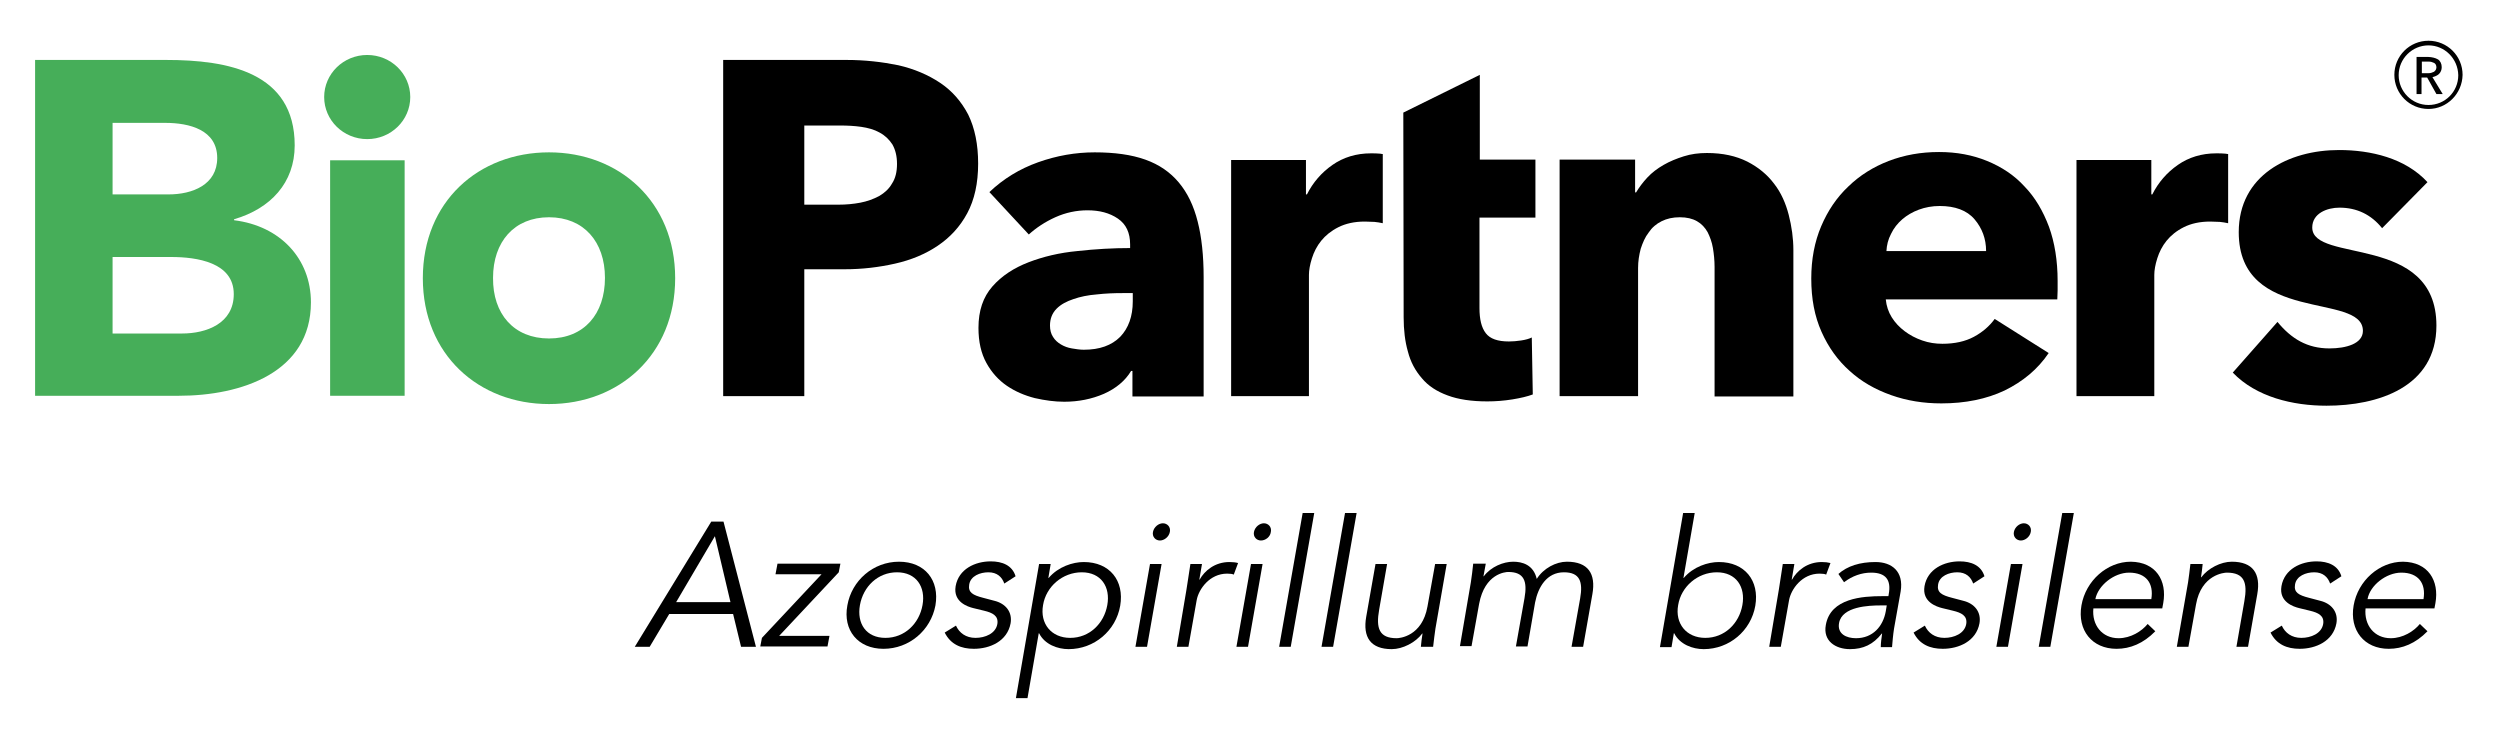 <svg width="246" height="73" viewBox="0 0 246 73" fill="none" xmlns="http://www.w3.org/2000/svg">
<path d="M63.927 63.647H62.461L69.988 51.328H71.193L74.386 63.647H72.92L72.138 60.42H65.85L63.927 63.647ZM66.534 59.247H71.877L70.346 52.762L66.534 59.247Z" fill="black"/>
<path d="M82.533 56.314L76.668 62.572H81.62L81.425 63.614H74.811L74.974 62.767L80.838 56.51H76.309L76.505 55.467H82.696L82.533 56.314Z" fill="black"/>
<path d="M86.932 63.843C84.423 63.843 82.924 62.017 83.38 59.573C83.804 57.129 85.922 55.272 88.463 55.272C91.005 55.272 92.471 57.096 92.047 59.573C91.591 62.017 89.473 63.843 86.932 63.843ZM88.268 56.314C86.378 56.314 84.944 57.716 84.618 59.541C84.293 61.366 85.237 62.767 87.127 62.767C89.017 62.767 90.451 61.366 90.776 59.541C91.102 57.748 90.157 56.314 88.268 56.314Z" fill="black"/>
<path d="M98.824 57.422C98.596 56.77 98.107 56.314 97.26 56.314C96.445 56.314 95.5 56.673 95.37 57.52C95.24 58.302 95.728 58.563 96.739 58.824L97.846 59.117C98.922 59.378 99.638 60.192 99.443 61.333C99.117 63.093 97.423 63.842 95.826 63.842C94.588 63.842 93.546 63.419 92.959 62.245L94.067 61.561C94.393 62.278 95.044 62.767 95.989 62.767C96.934 62.767 97.977 62.343 98.14 61.398C98.27 60.583 97.651 60.29 96.836 60.095L95.761 59.834C95.24 59.703 93.774 59.247 94.034 57.683C94.328 55.988 95.957 55.239 97.488 55.239C98.628 55.239 99.606 55.63 99.932 56.705L98.824 57.422Z" fill="black"/>
<path d="M102.246 55.499H103.386L103.158 56.868H103.191C104.135 55.76 105.569 55.304 106.644 55.304C109.186 55.304 110.652 57.129 110.228 59.606C109.805 62.05 107.687 63.875 105.146 63.875C104.07 63.875 102.8 63.419 102.246 62.311H102.213L101.105 68.698H99.965L102.246 55.499ZM106.449 56.314C104.559 56.314 102.93 57.716 102.637 59.541C102.311 61.366 103.451 62.767 105.308 62.767C107.198 62.767 108.632 61.366 108.958 59.541C109.284 57.748 108.339 56.314 106.449 56.314Z" fill="black"/>
<path d="M112.867 63.647H111.727L113.16 55.499H114.301L112.867 63.647ZM114.138 53.186C113.714 53.186 113.356 52.827 113.453 52.338C113.551 51.849 114.007 51.491 114.431 51.491C114.855 51.491 115.213 51.849 115.115 52.338C115.017 52.86 114.529 53.186 114.138 53.186Z" fill="black"/>
<path d="M116.744 58.041C116.874 57.325 116.939 56.673 117.135 55.499H118.275L118.014 57.031H118.047C118.536 56.151 119.546 55.304 120.979 55.304C121.305 55.304 121.599 55.337 121.827 55.402L121.403 56.542C121.273 56.477 121.077 56.445 120.751 56.445C119.025 56.445 117.949 57.976 117.754 59.052L116.939 63.647H115.799L116.744 58.041Z" fill="black"/>
<path d="M122.804 63.647H121.664L123.098 55.499H124.238L122.804 63.647ZM124.075 53.186C123.652 53.186 123.293 52.827 123.391 52.338C123.489 51.849 123.945 51.491 124.368 51.491C124.792 51.491 125.15 51.849 125.053 52.338C124.988 52.86 124.499 53.186 124.075 53.186Z" fill="black"/>
<path d="M127.008 63.647H125.867L128.181 50.481H129.321L127.008 63.647Z" fill="black"/>
<path d="M131.178 63.647H130.037L132.35 50.481H133.491L131.178 63.647Z" fill="black"/>
<path d="M139.814 63.647C139.846 63.223 139.911 62.767 139.976 62.343H139.944C139.292 63.223 138.021 63.875 136.946 63.875C134.861 63.875 134.079 62.702 134.437 60.681L135.35 55.499H136.49L135.708 59.997C135.382 61.822 135.708 62.8 137.435 62.8C137.696 62.8 139.944 62.637 140.465 59.671L141.215 55.499H142.355L141.247 61.854C141.182 62.278 141.084 63.06 141.019 63.647H139.814Z" fill="black"/>
<path d="M144.733 57.292C144.831 56.673 144.896 56.086 144.962 55.467H146.2L145.972 56.705H146.004C146.721 55.76 147.927 55.272 148.904 55.272C149.784 55.272 150.892 55.565 151.217 56.966C151.869 55.923 153.107 55.272 154.182 55.272C156.268 55.272 157.05 56.445 156.691 58.465L155.779 63.647H154.639L155.486 58.889C155.779 57.227 155.453 56.314 153.889 56.314C152.195 56.314 151.348 57.781 151.054 59.28L150.305 63.614H149.165L150.012 58.856C150.305 57.194 149.979 56.282 148.415 56.282C148.122 56.282 146.102 56.445 145.548 59.41L144.799 63.582H143.658L144.733 57.292Z" fill="black"/>
<path d="M165.619 50.481H166.759L165.651 56.868H165.684C166.629 55.76 168.062 55.304 169.138 55.304C171.679 55.304 173.145 57.129 172.722 59.606C172.298 62.05 170.18 63.875 167.639 63.875C166.564 63.875 165.293 63.419 164.739 62.311H164.706L164.478 63.679H163.338L165.619 50.481ZM168.942 56.314C167.052 56.314 165.423 57.715 165.13 59.541C164.804 61.365 165.945 62.767 167.802 62.767C169.692 62.767 171.125 61.365 171.451 59.541C171.777 57.748 170.832 56.314 168.942 56.314Z" fill="black"/>
<path d="M175.035 58.041C175.165 57.325 175.23 56.673 175.426 55.499H176.566L176.305 57.031H176.338C176.827 56.151 177.837 55.304 179.271 55.304C179.596 55.304 179.857 55.337 180.118 55.402L179.694 56.542C179.564 56.477 179.368 56.445 179.042 56.445C177.316 56.445 176.24 57.976 176.045 59.052L175.23 63.647H174.09L175.035 58.041Z" fill="black"/>
<path d="M185.819 58.661L185.851 58.465C186.112 57.064 185.558 56.347 184.124 56.347C183.179 56.347 182.267 56.673 181.453 57.292L180.899 56.477C181.778 55.695 183.017 55.304 184.548 55.304C186.145 55.304 187.35 56.217 187.024 58.204L186.373 61.854C186.275 62.474 186.21 63.256 186.177 63.679H185.069C185.069 63.288 185.134 62.8 185.2 62.343H185.167C184.32 63.419 183.342 63.875 182.039 63.875C180.605 63.875 179.367 63.06 179.661 61.496C180.117 58.856 183.277 58.661 185.232 58.661H185.819ZM185.069 59.573C183.896 59.573 181.257 59.671 180.964 61.3C180.768 62.376 181.681 62.8 182.626 62.8C184.287 62.8 185.297 61.626 185.558 60.16L185.656 59.573H185.069Z" fill="black"/>
<path d="M194.162 57.422C193.934 56.77 193.445 56.314 192.598 56.314C191.783 56.314 190.838 56.673 190.708 57.52C190.578 58.302 191.066 58.563 192.076 58.824L193.184 59.117C194.26 59.378 194.976 60.192 194.781 61.333C194.455 63.093 192.761 63.842 191.164 63.842C189.926 63.842 188.883 63.419 188.297 62.245L189.405 61.561C189.731 62.278 190.382 62.767 191.327 62.767C192.272 62.767 193.315 62.343 193.478 61.398C193.608 60.583 192.989 60.29 192.174 60.095L191.099 59.834C190.578 59.703 189.111 59.247 189.372 57.683C189.665 55.988 191.294 55.239 192.826 55.239C193.966 55.239 194.944 55.63 195.27 56.705L194.162 57.422Z" fill="black"/>
<path d="M197.582 63.647H196.441L197.875 55.499H199.015L197.582 63.647ZM198.853 53.186C198.429 53.186 198.071 52.827 198.168 52.338C198.266 51.849 198.722 51.491 199.146 51.491C199.569 51.491 199.928 51.849 199.83 52.338C199.732 52.86 199.244 53.186 198.853 53.186Z" fill="black"/>
<path d="M201.752 63.647H200.611L202.925 50.481H204.065L201.752 63.647Z" fill="black"/>
<path d="M205.988 59.867C205.825 61.496 206.835 62.8 208.464 62.8C209.67 62.8 210.745 62.115 211.331 61.398L212.081 62.115C210.908 63.321 209.604 63.843 208.269 63.843C205.857 63.843 204.391 62.017 204.815 59.573C205.238 57.129 207.356 55.272 209.67 55.272C212.146 55.304 213.254 57.129 212.863 59.345L212.765 59.867H205.988ZM211.69 58.954C211.95 57.39 211.168 56.347 209.507 56.347C208.008 56.347 206.444 57.618 206.183 58.954H211.69Z" fill="black"/>
<path d="M216.741 55.5C216.708 55.923 216.643 56.38 216.578 56.803H216.61C217.262 55.923 218.533 55.272 219.608 55.272C221.693 55.272 222.475 56.445 222.117 58.465L221.205 63.647H220.064L220.846 59.15C221.172 57.325 220.846 56.347 219.119 56.347C218.891 56.347 216.61 56.51 216.089 59.475L215.34 63.647H214.199L215.307 57.292C215.372 56.868 215.47 56.086 215.535 55.5H216.741Z" fill="black"/>
<path d="M229.285 57.422C229.057 56.77 228.568 56.314 227.721 56.314C226.906 56.314 225.961 56.673 225.831 57.52C225.701 58.302 226.189 58.563 227.2 58.824L228.307 59.117C229.383 59.378 230.099 60.192 229.904 61.333C229.578 63.093 227.884 63.842 226.287 63.842C225.049 63.842 224.006 63.419 223.42 62.245L224.528 61.561C224.854 62.278 225.505 62.767 226.45 62.767C227.395 62.767 228.438 62.343 228.601 61.398C228.731 60.583 228.112 60.29 227.297 60.095L226.222 59.834C225.701 59.703 224.234 59.247 224.495 57.683C224.788 55.988 226.418 55.239 227.949 55.239C229.089 55.239 230.067 55.63 230.393 56.705L229.285 57.422Z" fill="black"/>
<path d="M232.771 59.867C232.608 61.496 233.618 62.8 235.247 62.8C236.453 62.8 237.528 62.115 238.115 61.398L238.864 62.115C237.691 63.321 236.388 63.843 235.052 63.843C232.641 63.843 231.174 62.017 231.598 59.573C232.022 57.129 234.139 55.272 236.453 55.272C238.929 55.304 240.037 57.129 239.646 59.345L239.548 59.867H232.771ZM238.473 58.954C238.734 57.39 237.952 56.347 236.29 56.347C234.791 56.347 233.195 57.618 232.966 58.954H238.473Z" fill="black"/>
<path d="M96.249 16.099C96.249 18.022 95.891 19.651 95.174 20.988C94.457 22.324 93.479 23.366 92.274 24.181C91.068 24.996 89.667 25.583 88.071 25.941C86.474 26.3 84.845 26.495 83.118 26.495H79.143V38.977H71.16V5.899H83.314C85.106 5.899 86.8 6.094 88.396 6.42C89.96 6.779 91.329 7.365 92.502 8.147C93.675 8.929 94.587 9.972 95.271 11.276C95.923 12.612 96.249 14.209 96.249 16.099ZM88.266 16.132C88.266 15.35 88.103 14.73 87.81 14.209C87.484 13.72 87.093 13.329 86.539 13.036C86.018 12.742 85.399 12.579 84.747 12.482C84.063 12.384 83.379 12.351 82.662 12.351H79.143V20.14H82.499C83.248 20.14 83.965 20.075 84.649 19.945C85.334 19.814 85.953 19.586 86.507 19.293C87.061 18.967 87.484 18.576 87.777 18.055C88.103 17.566 88.266 16.914 88.266 16.132Z" fill="black"/>
<path d="M97.356 18.902C98.725 17.598 100.322 16.62 102.146 15.969C103.971 15.317 105.828 14.991 107.718 14.991C109.673 14.991 111.334 15.219 112.703 15.708C114.071 16.197 115.147 16.946 115.994 17.957C116.841 18.967 117.46 20.238 117.851 21.802C118.242 23.334 118.438 25.159 118.438 27.277V39.009H111.432V36.5H111.302C110.715 37.478 109.803 38.227 108.63 38.749C107.425 39.27 106.121 39.531 104.72 39.531C103.775 39.531 102.83 39.4 101.82 39.172C100.81 38.911 99.898 38.52 99.083 37.966C98.269 37.412 97.585 36.663 97.063 35.718C96.542 34.773 96.281 33.632 96.281 32.263C96.281 30.569 96.737 29.233 97.65 28.19C98.562 27.147 99.768 26.365 101.201 25.811C102.635 25.257 104.264 24.866 106.024 24.703C107.783 24.507 109.542 24.409 111.204 24.409V24.051C111.204 22.91 110.813 22.063 109.999 21.509C109.184 20.955 108.207 20.694 107.001 20.694C105.926 20.694 104.851 20.922 103.84 21.378C102.83 21.835 101.951 22.421 101.234 23.073L97.356 18.902ZM111.432 28.841H110.455C109.608 28.841 108.76 28.874 107.913 28.972C107.066 29.037 106.284 29.2 105.633 29.428C104.948 29.656 104.394 29.949 103.971 30.373C103.547 30.797 103.319 31.351 103.319 32.035C103.319 32.459 103.417 32.85 103.612 33.143C103.808 33.469 104.069 33.697 104.394 33.893C104.72 34.088 105.079 34.219 105.47 34.284C105.861 34.349 106.252 34.414 106.643 34.414C108.207 34.414 109.38 33.99 110.227 33.143C111.041 32.296 111.465 31.123 111.465 29.656V28.841H111.432Z" fill="black"/>
<path d="M145.58 21.411V30.308C145.58 31.416 145.775 32.231 146.199 32.785C146.623 33.339 147.372 33.6 148.48 33.6C148.838 33.6 149.262 33.567 149.685 33.502C150.109 33.437 150.467 33.339 150.728 33.209L150.826 38.814C150.304 39.009 149.62 39.172 148.806 39.303C147.991 39.433 147.177 39.498 146.362 39.498C144.798 39.498 143.495 39.303 142.452 38.912C141.377 38.521 140.53 37.967 139.911 37.217C139.259 36.468 138.803 35.62 138.542 34.61C138.249 33.6 138.119 32.459 138.119 31.221L138.086 11.08L145.613 7.365V15.708H151.086V21.411H145.58Z" fill="black"/>
<path d="M168.714 38.977V26.267C168.714 25.615 168.648 24.996 168.551 24.409C168.453 23.823 168.257 23.301 168.029 22.845C167.769 22.389 167.443 22.03 166.987 21.77C166.531 21.509 165.977 21.378 165.292 21.378C164.608 21.378 164.022 21.509 163.5 21.77C162.979 22.03 162.555 22.389 162.23 22.878C161.871 23.334 161.643 23.888 161.448 24.474C161.285 25.094 161.187 25.713 161.187 26.365V38.977H153.465V15.708H160.894V18.934H160.991C161.285 18.445 161.643 17.957 162.099 17.468C162.555 16.979 163.077 16.588 163.696 16.229C164.315 15.871 164.967 15.61 165.683 15.382C166.4 15.154 167.15 15.056 167.964 15.056C169.528 15.056 170.831 15.349 171.939 15.903C173.015 16.457 173.894 17.174 174.578 18.087C175.263 18.967 175.719 20.01 176.012 21.15C176.305 22.291 176.468 23.464 176.468 24.605V39.009H168.714V38.977Z" fill="black"/>
<path d="M202.47 27.636C202.47 27.962 202.47 28.255 202.47 28.581C202.47 28.907 202.438 29.2 202.438 29.461H185.56C185.625 30.113 185.82 30.699 186.146 31.221C186.472 31.742 186.896 32.198 187.417 32.589C187.938 32.98 188.492 33.274 189.144 33.502C189.795 33.73 190.447 33.828 191.131 33.828C192.337 33.828 193.38 33.6 194.227 33.143C195.074 32.687 195.758 32.1 196.279 31.384L201.59 34.74C200.515 36.337 199.049 37.543 197.257 38.423C195.465 39.27 193.38 39.694 191.034 39.694C189.274 39.694 187.645 39.433 186.081 38.879C184.517 38.325 183.149 37.543 182.008 36.5C180.835 35.457 179.923 34.186 179.239 32.654C178.554 31.123 178.229 29.395 178.229 27.408C178.229 25.517 178.554 23.79 179.206 22.259C179.858 20.727 180.737 19.423 181.878 18.348C182.986 17.272 184.322 16.425 185.853 15.838C187.384 15.252 189.013 14.959 190.805 14.959C192.532 14.959 194.096 15.252 195.53 15.838C196.964 16.425 198.202 17.24 199.212 18.348C200.254 19.423 201.036 20.759 201.623 22.324C202.177 23.855 202.47 25.648 202.47 27.636ZM195.432 24.703C195.432 23.497 195.041 22.454 194.292 21.574C193.542 20.694 192.369 20.27 190.871 20.27C190.121 20.27 189.437 20.401 188.818 20.629C188.199 20.857 187.645 21.183 187.189 21.574C186.733 21.965 186.342 22.454 186.081 23.008C185.788 23.562 185.657 24.116 185.625 24.703H195.432Z" fill="black"/>
<path d="M136 15.154C135.935 15.154 135.87 15.121 135.805 15.121C135.512 15.089 135.218 15.089 134.893 15.089C133.459 15.089 132.188 15.48 131.113 16.23C130.038 16.979 129.191 17.957 128.604 19.13H128.506V15.741H121.143V38.977H128.8V27.049C128.8 26.593 128.897 26.039 129.093 25.42C129.288 24.8 129.582 24.214 130.005 23.692C130.429 23.171 130.983 22.715 131.699 22.356C132.416 21.998 133.263 21.802 134.306 21.802C134.632 21.802 134.925 21.835 135.251 21.835C135.512 21.867 135.805 21.9 136.065 21.965V15.154H136Z" fill="black"/>
<path d="M219.184 15.154C219.119 15.154 219.054 15.121 218.988 15.121C218.695 15.089 218.402 15.089 218.076 15.089C216.642 15.089 215.372 15.48 214.297 16.23C213.221 16.979 212.374 17.957 211.788 19.13H211.69V15.741H204.326V38.977H211.983V27.049C211.983 26.593 212.081 26.039 212.276 25.42C212.472 24.8 212.765 24.214 213.189 23.692C213.612 23.171 214.166 22.715 214.883 22.356C215.6 21.998 216.447 21.802 217.49 21.802C217.815 21.802 218.109 21.835 218.435 21.835C218.695 21.867 218.988 21.9 219.249 21.965V15.154H219.184Z" fill="black"/>
<path d="M238.962 10.722C237.104 10.722 235.605 9.223 235.605 7.365C235.605 5.508 237.104 4.009 238.962 4.009C240.819 4.009 242.318 5.508 242.318 7.365C242.285 9.223 240.786 10.722 238.962 10.722ZM238.962 4.465C237.365 4.465 236.029 5.768 236.029 7.398C236.029 8.995 237.332 10.331 238.962 10.331C240.591 10.331 241.894 9.027 241.894 7.398C241.861 5.768 240.558 4.465 238.962 4.465Z" fill="black"/>
<path d="M238.31 9.255H237.789V5.605H238.962C239.125 5.605 239.288 5.638 239.451 5.671C239.614 5.703 239.744 5.768 239.874 5.834C240.005 5.899 240.102 6.029 240.168 6.159C240.233 6.29 240.265 6.453 240.265 6.616C240.265 6.876 240.168 7.105 240.005 7.268C239.842 7.43 239.614 7.528 239.353 7.593L240.363 9.255H239.744L238.832 7.626H238.278V9.255H238.31ZM238.31 7.202H238.897C239.027 7.202 239.125 7.202 239.223 7.17C239.32 7.137 239.418 7.105 239.483 7.072C239.549 7.039 239.614 6.974 239.679 6.876C239.711 6.811 239.744 6.713 239.744 6.616C239.744 6.518 239.711 6.42 239.679 6.355C239.646 6.29 239.581 6.225 239.516 6.192C239.451 6.159 239.353 6.127 239.255 6.094C239.158 6.062 239.06 6.062 238.929 6.062H238.31V7.202Z" fill="black"/>
<path d="M3.453 5.899H16.356C22.416 5.899 28.998 7.104 28.998 14.307C28.998 17.989 26.619 20.531 23.035 21.574V21.672C27.564 22.226 30.595 25.452 30.595 29.754C30.595 36.663 23.752 38.944 17.594 38.944H3.453V5.899ZM11.078 19.13H16.584C18.93 19.13 21.374 18.185 21.374 15.545C21.374 12.775 18.637 12.091 16.258 12.091H11.078V19.13ZM11.078 32.817H17.92C20.298 32.817 23.003 31.84 23.003 28.939C23.003 25.811 19.354 25.289 16.845 25.289H11.078V32.817Z" fill="#46AE59"/>
<path d="M36.134 5.41C38.48 5.41 40.37 7.268 40.37 9.549C40.37 11.83 38.48 13.688 36.134 13.688C33.788 13.688 31.898 11.83 31.898 9.549C31.898 7.268 33.788 5.41 36.134 5.41Z" fill="#46AE59"/>
<path d="M39.816 15.773H32.484V38.944H39.816V15.773Z" fill="#46AE59"/>
<path d="M54.022 14.991C60.929 14.991 66.436 19.847 66.436 27.375C66.436 34.903 60.929 39.759 54.022 39.759C47.114 39.759 41.607 34.903 41.607 27.375C41.607 19.814 47.114 14.991 54.022 14.991ZM54.022 33.306C57.475 33.306 59.528 30.895 59.528 27.342C59.528 23.79 57.443 21.378 54.022 21.378C50.6 21.378 48.515 23.79 48.515 27.342C48.482 30.895 50.568 33.306 54.022 33.306Z" fill="#46AE59"/>
<path d="M234.4 22.454C233.325 21.118 231.924 20.433 230.197 20.433C228.991 20.433 227.525 20.988 227.525 22.389C227.525 25.941 239.743 22.943 239.743 32.035C239.743 38.13 233.944 39.922 228.926 39.922C225.635 39.922 222.018 39.075 219.705 36.663L224.104 31.677C225.472 33.339 227.036 34.284 229.219 34.284C230.848 34.284 232.51 33.828 232.51 32.557C232.51 28.711 220.292 31.97 220.292 22.845C220.292 17.24 225.212 14.763 230.164 14.763C233.26 14.763 236.681 15.545 238.864 17.924L234.4 22.454Z" fill="black"/>
</svg>
